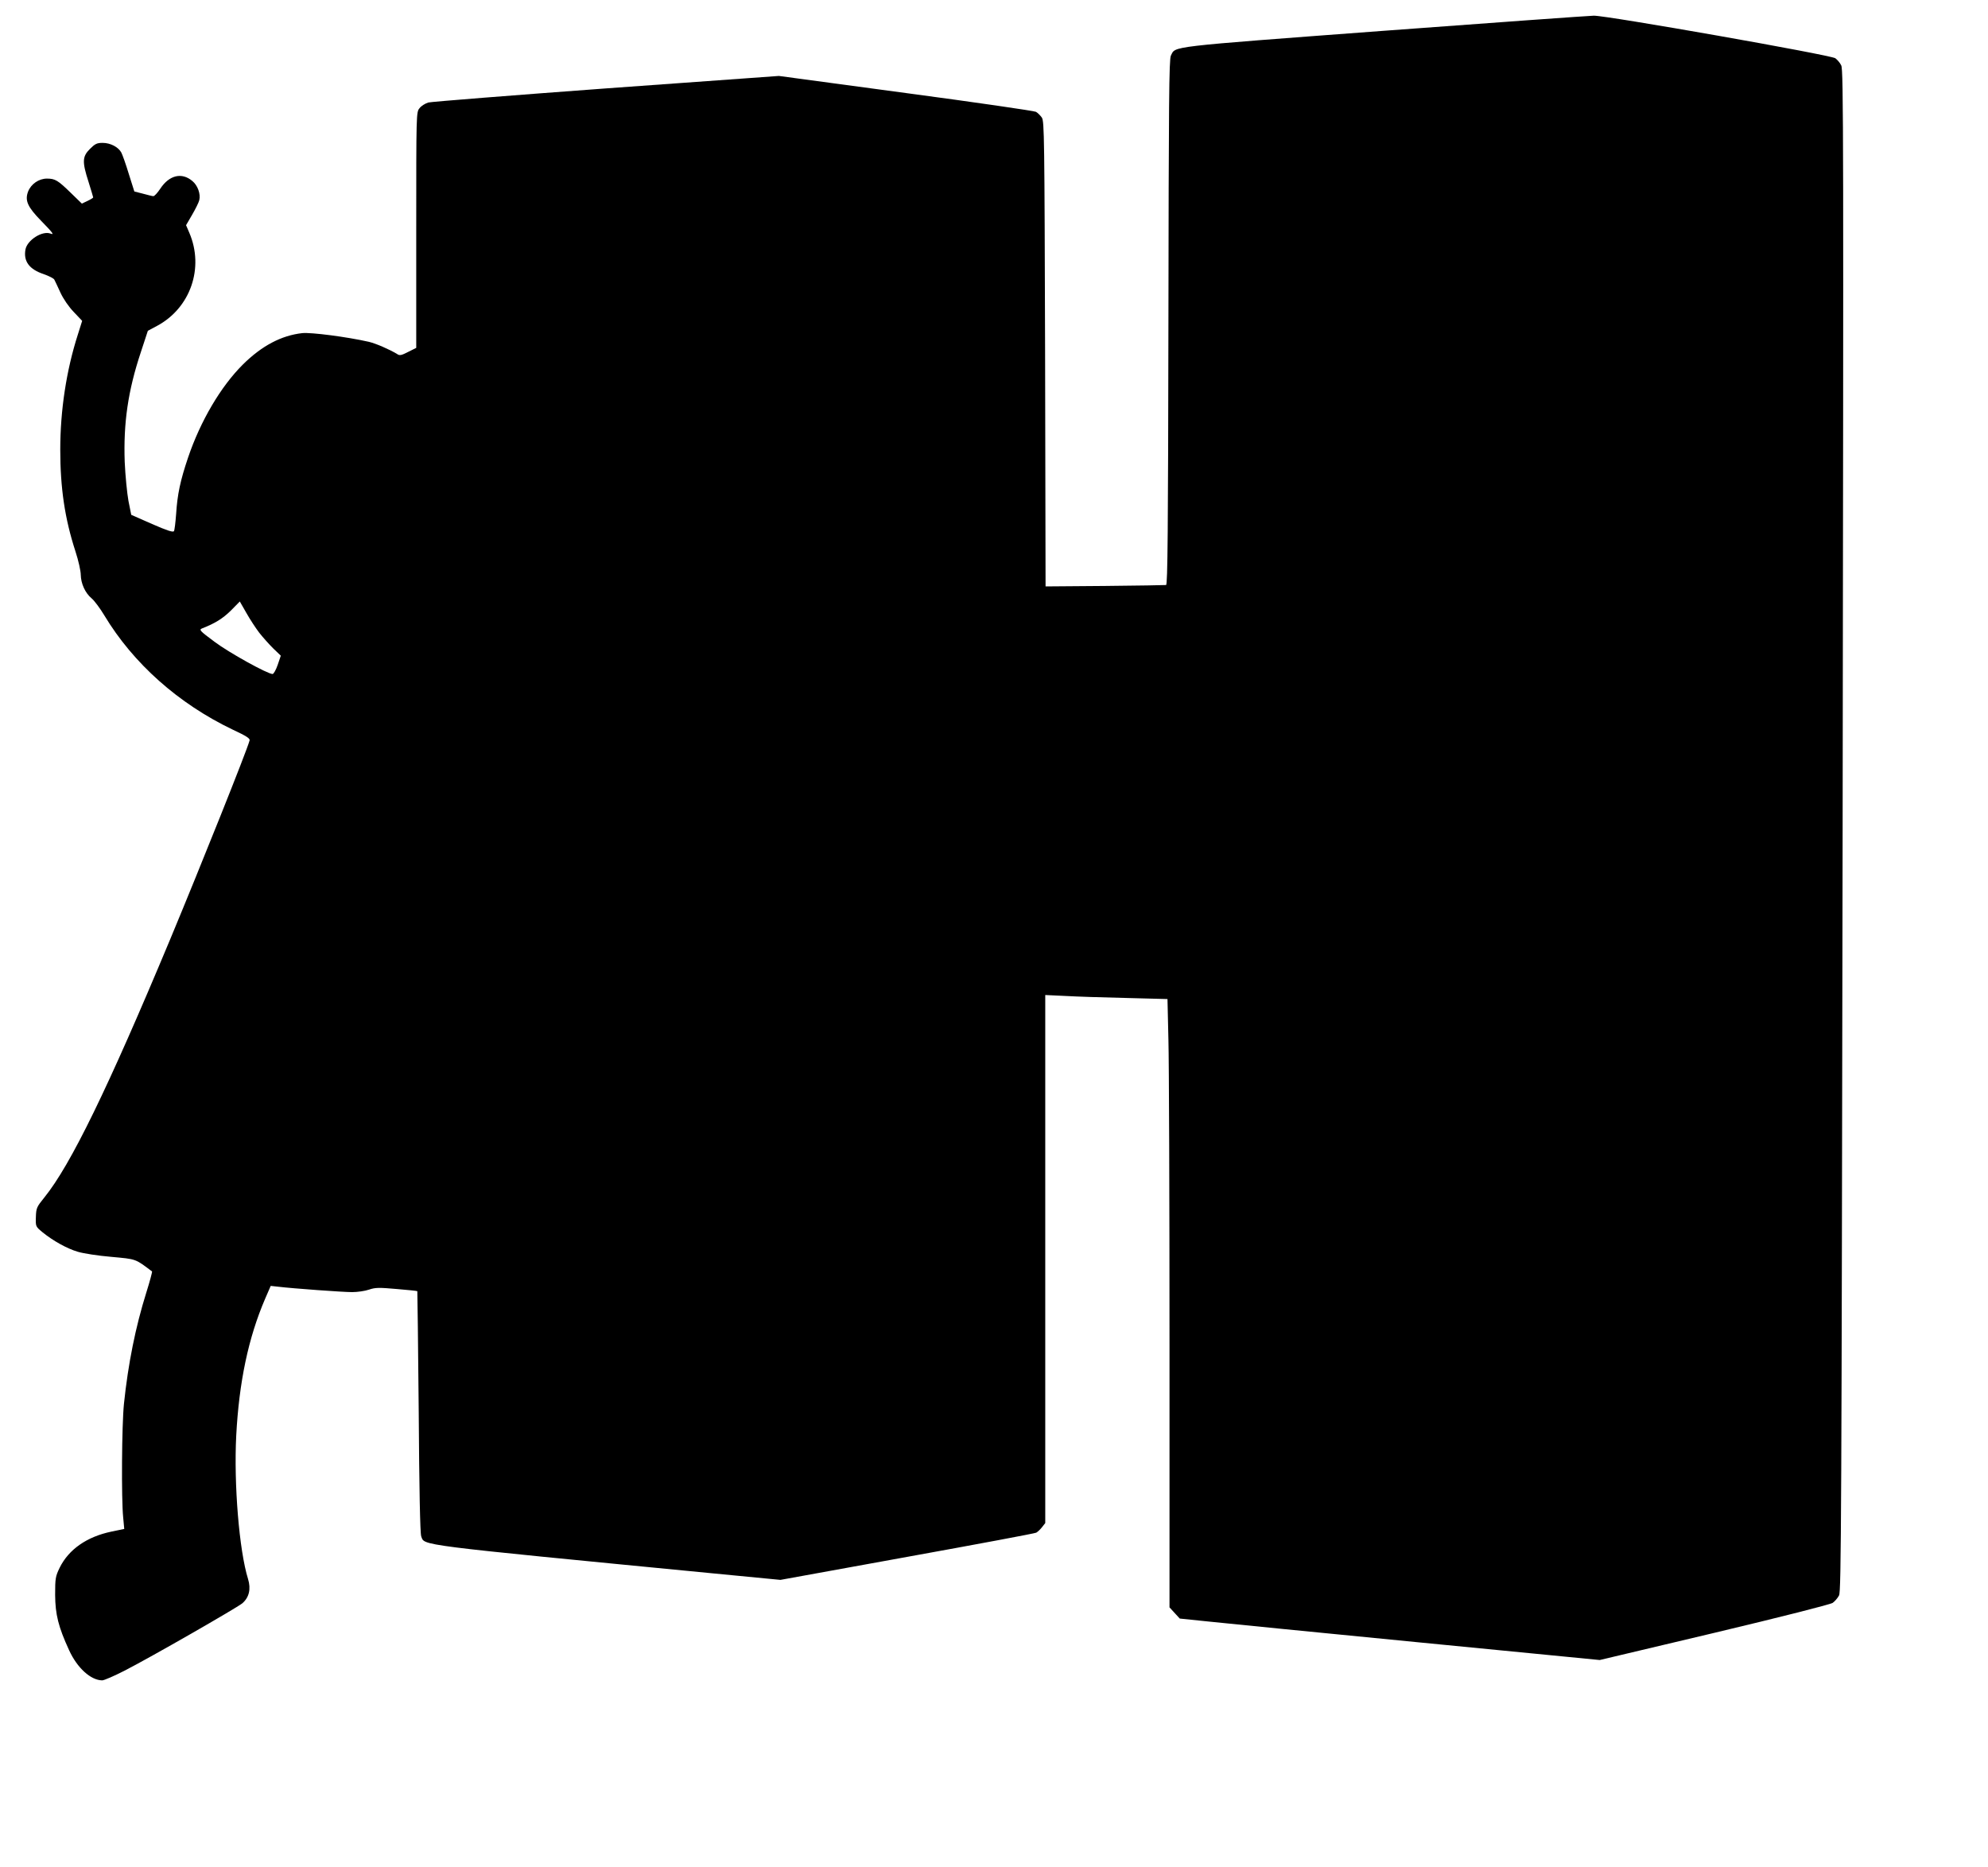 <?xml version="1.0" standalone="no"?>
<!DOCTYPE svg PUBLIC "-//W3C//DTD SVG 20010904//EN"
 "http://www.w3.org/TR/2001/REC-SVG-20010904/DTD/svg10.dtd">
<svg version="1.0" xmlns="http://www.w3.org/2000/svg"
 width="1280pt" height="1202pt" viewBox="0 0 1280 1202"
 preserveAspectRatio="xMidYMid meet">
<g transform="translate(0,1202) scale(0.1,-0.1)"
fill="#000000" stroke="none">
<path d="M8900 11821 c-1400 -105 -1329 -97 -1361 -159 -12 -23 -14 -289 -16
-1717 -2 -1347 -5 -1690 -15 -1692 -7 -1 -185 -4 -394 -6 l-382 -3 -3 1496
c-4 1404 -5 1498 -21 1523 -10 14 -27 31 -38 37 -11 6 -388 61 -838 121 l-817
110 -1110 -80 c-610 -45 -1127 -86 -1147 -91 -20 -6 -46 -22 -57 -37 -21 -25
-21 -34 -21 -784 l0 -759 -52 -26 c-45 -23 -55 -25 -72 -13 -50 30 -135 67
-181 78 -141 32 -373 62 -429 56 -134 -15 -260 -81 -382 -202 -142 -141 -273
-363 -353 -599 -50 -148 -69 -237 -77 -364 -4 -54 -10 -104 -14 -110 -6 -9
-45 4 -141 46 l-134 59 -18 90 c-9 50 -20 162 -24 250 -9 250 21 459 104 708
l45 137 58 31 c216 115 306 374 209 600 l-21 49 39 67 c22 38 43 80 46 94 10
39 -10 95 -44 123 -68 58 -149 39 -207 -49 -18 -27 -38 -49 -45 -48 -7 0 -37
8 -67 16 l-55 14 -36 114 c-19 63 -41 124 -48 137 -19 35 -70 62 -120 62 -37
0 -49 -6 -82 -39 -49 -49 -51 -82 -9 -212 16 -52 30 -97 30 -100 0 -3 -16 -13
-37 -23 l-36 -17 -71 69 c-83 81 -101 92 -154 92 -52 0 -102 -35 -121 -83 -22
-58 -4 -99 84 -189 77 -79 86 -92 60 -82 -52 20 -149 -41 -161 -102 -14 -76
24 -128 117 -159 34 -12 66 -28 69 -36 4 -8 22 -45 39 -83 19 -41 54 -92 86
-125 l54 -57 -28 -89 c-74 -230 -113 -489 -113 -740 0 -247 29 -444 98 -656
19 -58 34 -126 34 -150 1 -56 28 -117 70 -152 18 -15 55 -65 82 -110 186 -309
477 -568 826 -735 88 -41 113 -57 109 -70 -19 -70 -315 -809 -512 -1282 -401
-960 -640 -1451 -809 -1660 -50 -62 -53 -68 -55 -127 -2 -61 -1 -61 42 -97 69
-56 157 -105 227 -126 36 -11 133 -26 217 -33 162 -15 152 -11 262 -94 2 -2
-14 -63 -37 -136 -69 -220 -117 -457 -144 -717 -14 -138 -17 -611 -5 -730 l7
-75 -82 -17 c-159 -33 -276 -115 -334 -233 -27 -56 -29 -68 -29 -175 1 -126
21 -206 90 -356 52 -114 139 -193 213 -194 12 0 77 28 145 63 170 87 720 403
757 433 44 38 57 92 37 157 -57 183 -92 611 -76 923 18 344 78 630 186 881
l36 83 46 -5 c100 -12 419 -35 478 -35 34 0 83 7 109 16 41 14 64 14 178 4 72
-6 132 -12 133 -14 1 -1 5 -351 9 -777 3 -486 9 -784 16 -801 23 -61 -57 -51
1878 -239 l435 -42 815 148 c448 81 823 151 832 156 9 5 26 21 37 35 l21 27 0
1700 0 1700 128 -6 c70 -4 247 -10 393 -13 l266 -7 6 -261 c4 -144 7 -1025 7
-1959 l0 -1697 33 -36 33 -36 184 -19 c102 -11 710 -71 1353 -134 l1167 -114
738 175 c433 103 747 183 762 193 14 10 32 31 41 48 14 29 16 483 23 4927 6
4441 6 4898 -9 4925 -8 17 -26 37 -38 46 -34 22 -1470 275 -1555 274 -37 -1
-650 -45 -1362 -98z m-7231 -3875 c22 -28 62 -73 89 -100 l50 -48 -20 -59
c-11 -32 -26 -59 -33 -59 -32 0 -280 137 -373 207 -97 72 -102 78 -80 87 82
32 132 63 184 114 l58 59 43 -75 c23 -41 60 -97 82 -126z"/>
</g>
</svg>
